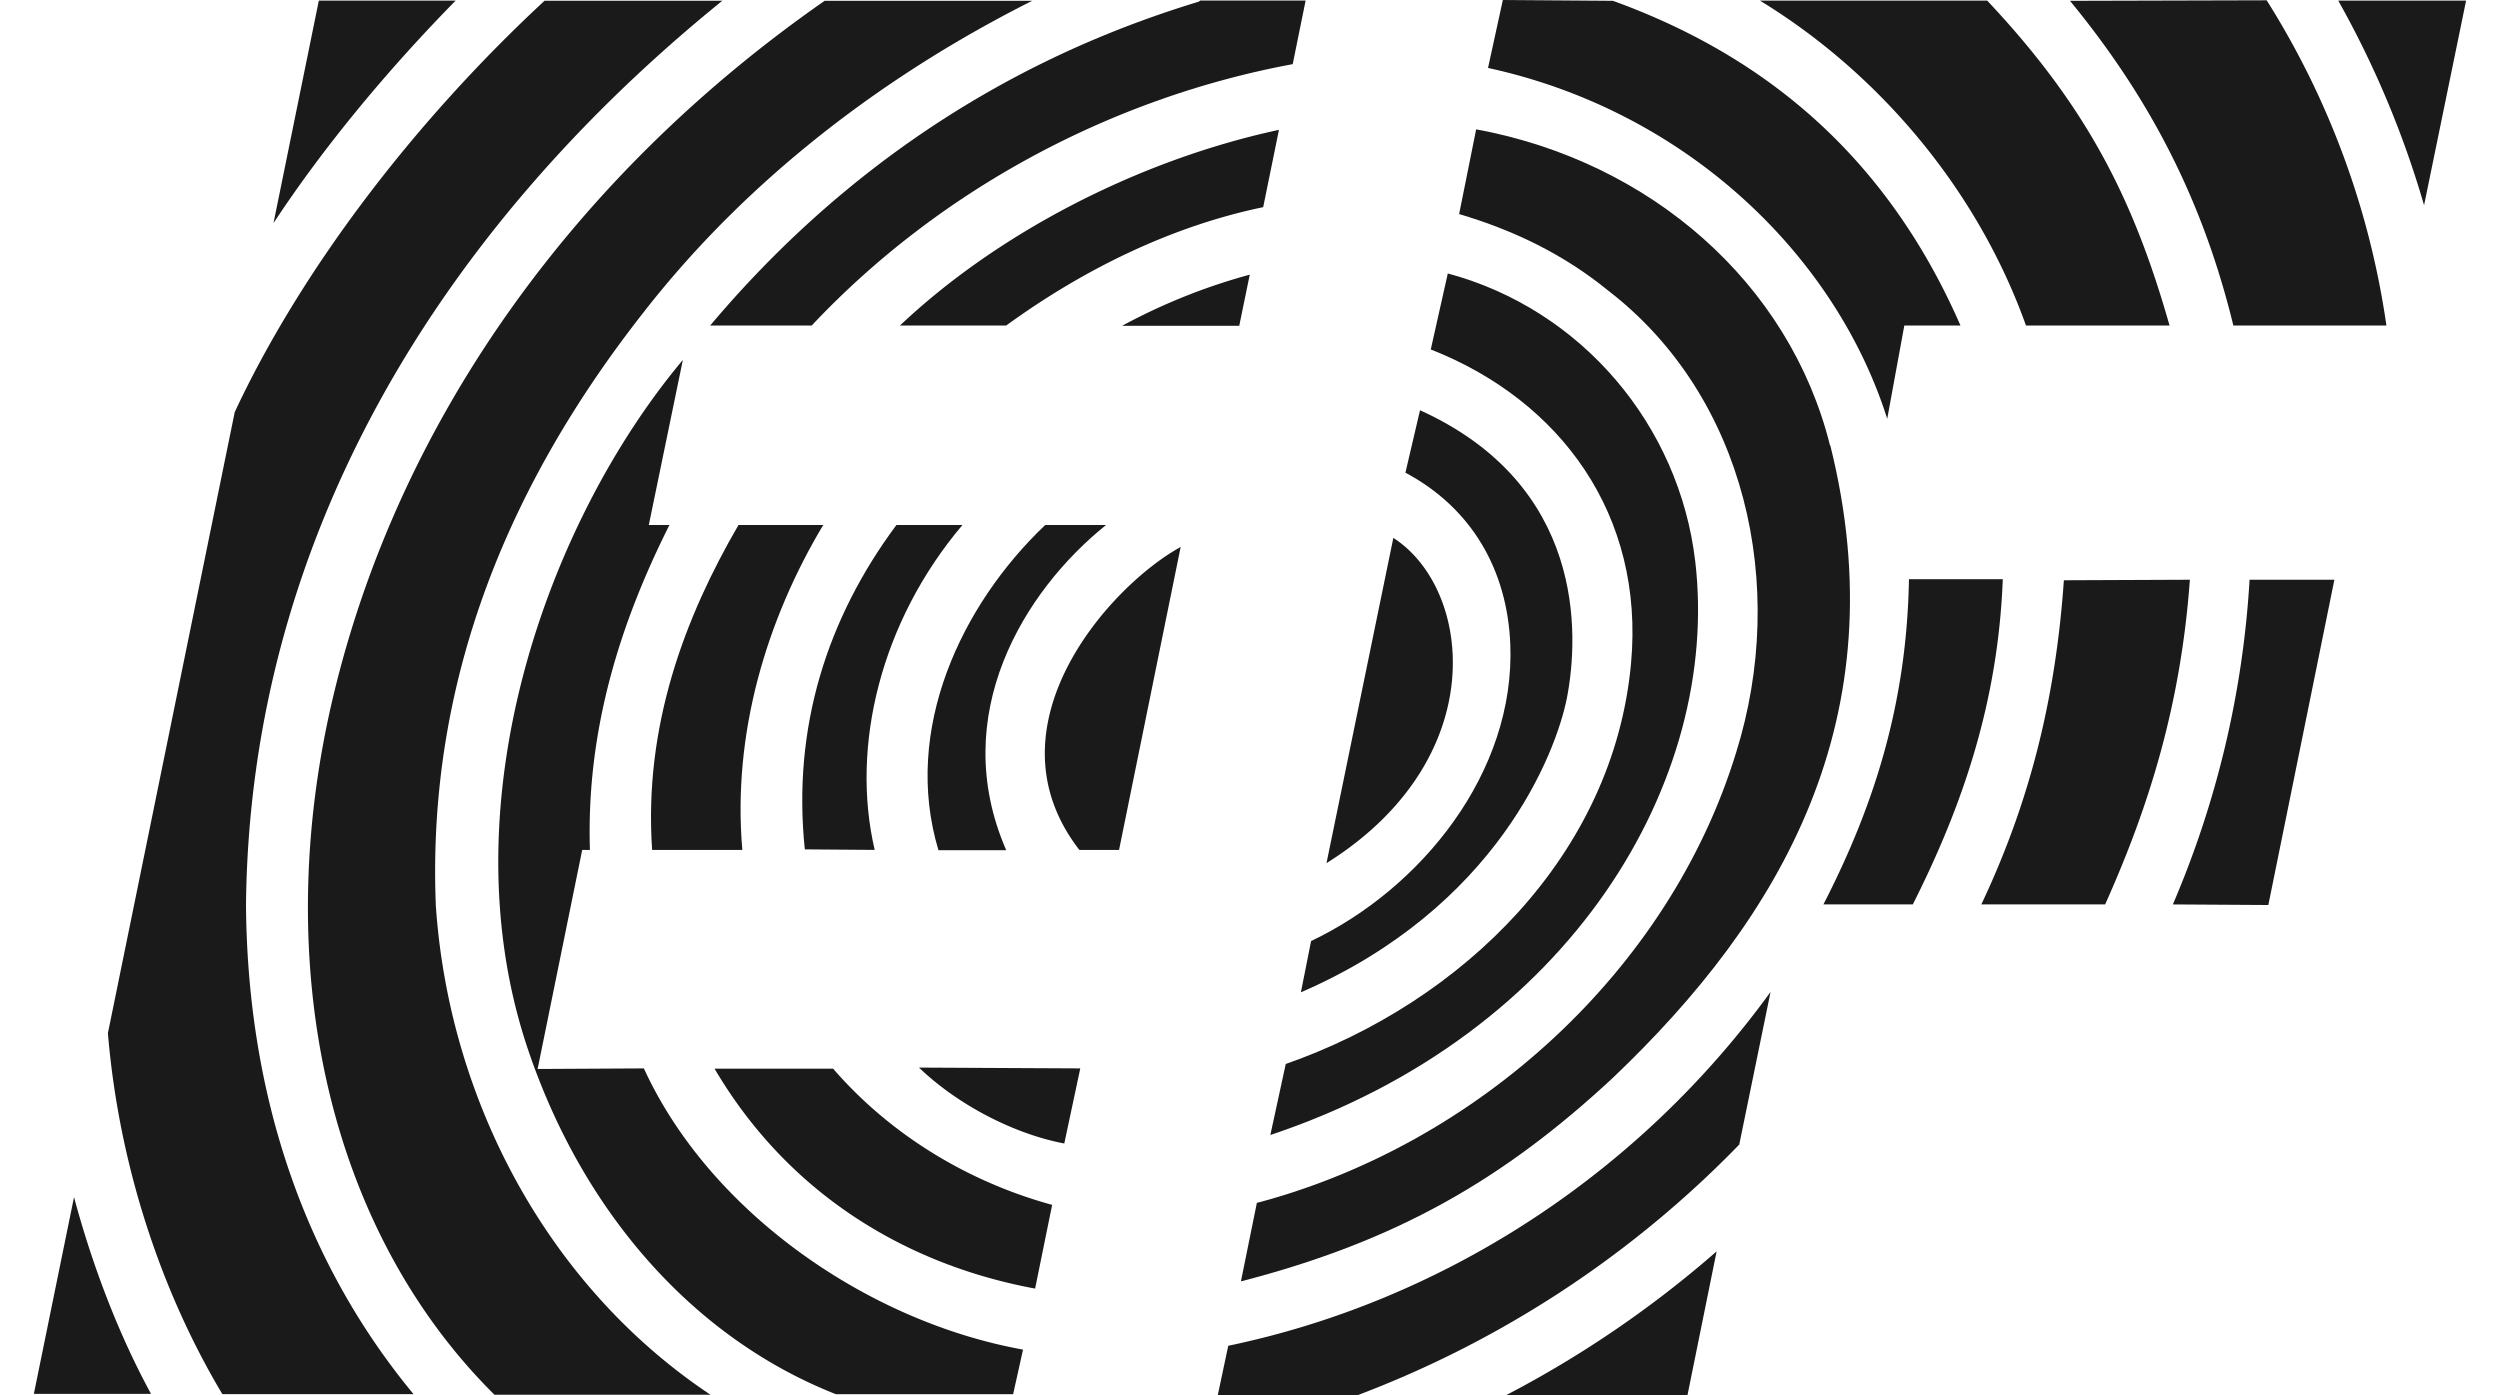 <svg fill="none" height="1395" width="2500" xmlns="http://www.w3.org/2000/svg" viewBox="0.577 0 41.846 24"><g fill="#1a1a1a"><path d="M39.024 15.57l-1.647-.01a16.63 16.63 0 0 0 1.32-5.586h1.459l-1.136 5.595zM17.76.01c-2.49 1.25-4.87 3.024-6.693 5.363-2.272 2.892-3.735 6.272-3.574 10.21.227 3.333 1.917 6.542 4.724 8.412H8.501c-2.868-2.845-3.877-7.399-2.769-12.033C6.868 7.21 9.898 2.996 14.182.014h3.578z"/><path d="M22.238 1.103C19.1 1.685 16.141 3.28 13.96 5.6h-1.747C15.29 1.946 18.726.606 20.62.028l.024-.019h1.813l-.222 1.094zM7.834.01C6.674 1.192 5.58 2.503 4.7 3.838L5.48.01zM21.997 2.239l-.27 1.325c-1.571.327-3.077 1.06-4.421 2.036h-1.827c1.628-1.543 4.033-2.83 6.518-3.366zM21.315 5.605H19.3a10.28 10.28 0 0 1 2.196-.88zM11.157 9.032h.355c-.847 1.685-1.434 3.531-1.368 5.59h-.133l-.767 3.769 1.828-.01c1.13 2.466 3.843 4.355 6.523 4.838l-.17.767h-3.05c-2.451-.966-4.345-3.125-5.292-5.917-1.43-4.213.327-9.094 2.66-11.877z"/><path d="M14.158 9.032c-.97 1.619-1.567 3.583-1.392 5.59h-1.552c-.147-2.13.563-4.004 1.486-5.59zM16.553 9.032c-1.41 1.666-1.926 3.81-1.51 5.59l-1.202-.009c-.218-2.097.383-3.976 1.576-5.581h1.14zM19.024 9.032c-1.41 1.131-2.731 3.271-1.718 5.595H16.14c-.624-2.073.393-4.222 1.837-5.595h1.051z"/><path d="M19.242 14.623h-.677c-1.652-2.13.535-4.554 1.742-5.212l-1.06 5.212zM18.58 18.381l-.275 1.292c-.829-.156-1.804-.639-2.5-1.306l2.77.014zM14.328 18.386c1.009 1.164 2.353 1.955 3.768 2.343l-.293 1.44c-2.116-.39-4.199-1.549-5.515-3.783zM2.598 23.981H.577l.691-3.385c.312 1.16.753 2.334 1.325 3.385zM27.744.014c2.31.838 4.592 2.41 5.979 5.586h-.966l-.294 1.605c-.89-2.812-3.45-5.293-6.868-6.036L25.85 0zM34.186.014C35.943 1.88 36.72 3.494 37.32 5.6h-2.47c-.825-2.31-2.5-4.322-4.578-5.59h3.914zM38.991.005a14.287 14.287 0 0 1 2.06 5.595h-2.633c-.497-2.036-1.358-3.82-2.811-5.586zM42.423.005l-.724 3.526A16.607 16.607 0 0 0 40.222.01h2.201z"/><path d="M31.483 7.66c1.174 4.7-.852 8.136-3.744 10.887-1.875 1.742-3.716 2.807-6.395 3.498l.274-1.35c3.778-.998 7.096-3.985 8.247-7.753.894-2.86.165-6.116-2.197-7.938-.772-.63-1.628-1.042-2.57-1.321l.293-1.458c3.001.554 5.392 2.646 6.088 5.439z"/><path d="M29.16 9.657c.44 3.758-2.126 8.137-7.31 9.87l.265-1.222c3.044-1.065 5.643-3.602 5.941-6.897.232-2.546-1.207-4.516-3.446-5.396l.293-1.307c2.31.62 3.982 2.618 4.256 4.947z"/><path d="M22.376 17.07l.175-.88c1.893-.9 3.517-2.902 3.427-5.108-.052-1.269-.658-2.339-1.804-2.95l.251-1.074c2.831 1.283 2.741 3.839 2.528 4.947-.19.96-1.212 3.607-4.573 5.065z"/><path d="M22.816 14.85l1.15-5.596c1.364.876 1.71 3.806-1.15 5.596zM34.451 9.965c-.08 2.106-.686 3.886-1.548 5.595h-1.538c.876-1.704 1.434-3.46 1.472-5.595zM37.67 9.974c-.156 2.135-.69 3.872-1.458 5.586h-2.13c.81-1.714 1.274-3.48 1.42-5.577zM29.912 19.697A18.05 18.05 0 0 1 23.36 24h-2.414l.18-.847c3.678-.767 7.044-2.935 9.33-6.088l-.54 2.632zM25.912 24a18.466 18.466 0 0 0 3.616-2.471L29.027 24zM12.425.01C7.493 4.004 4.288 9.334 4.227 15.573c.023 3.11.913 6.03 2.882 8.412H3.82c-1.055-1.766-1.78-3.943-1.969-6.21L4.033 7.09c1.126-2.41 3.048-4.96 5.33-7.077h3.067z"/></g></svg>